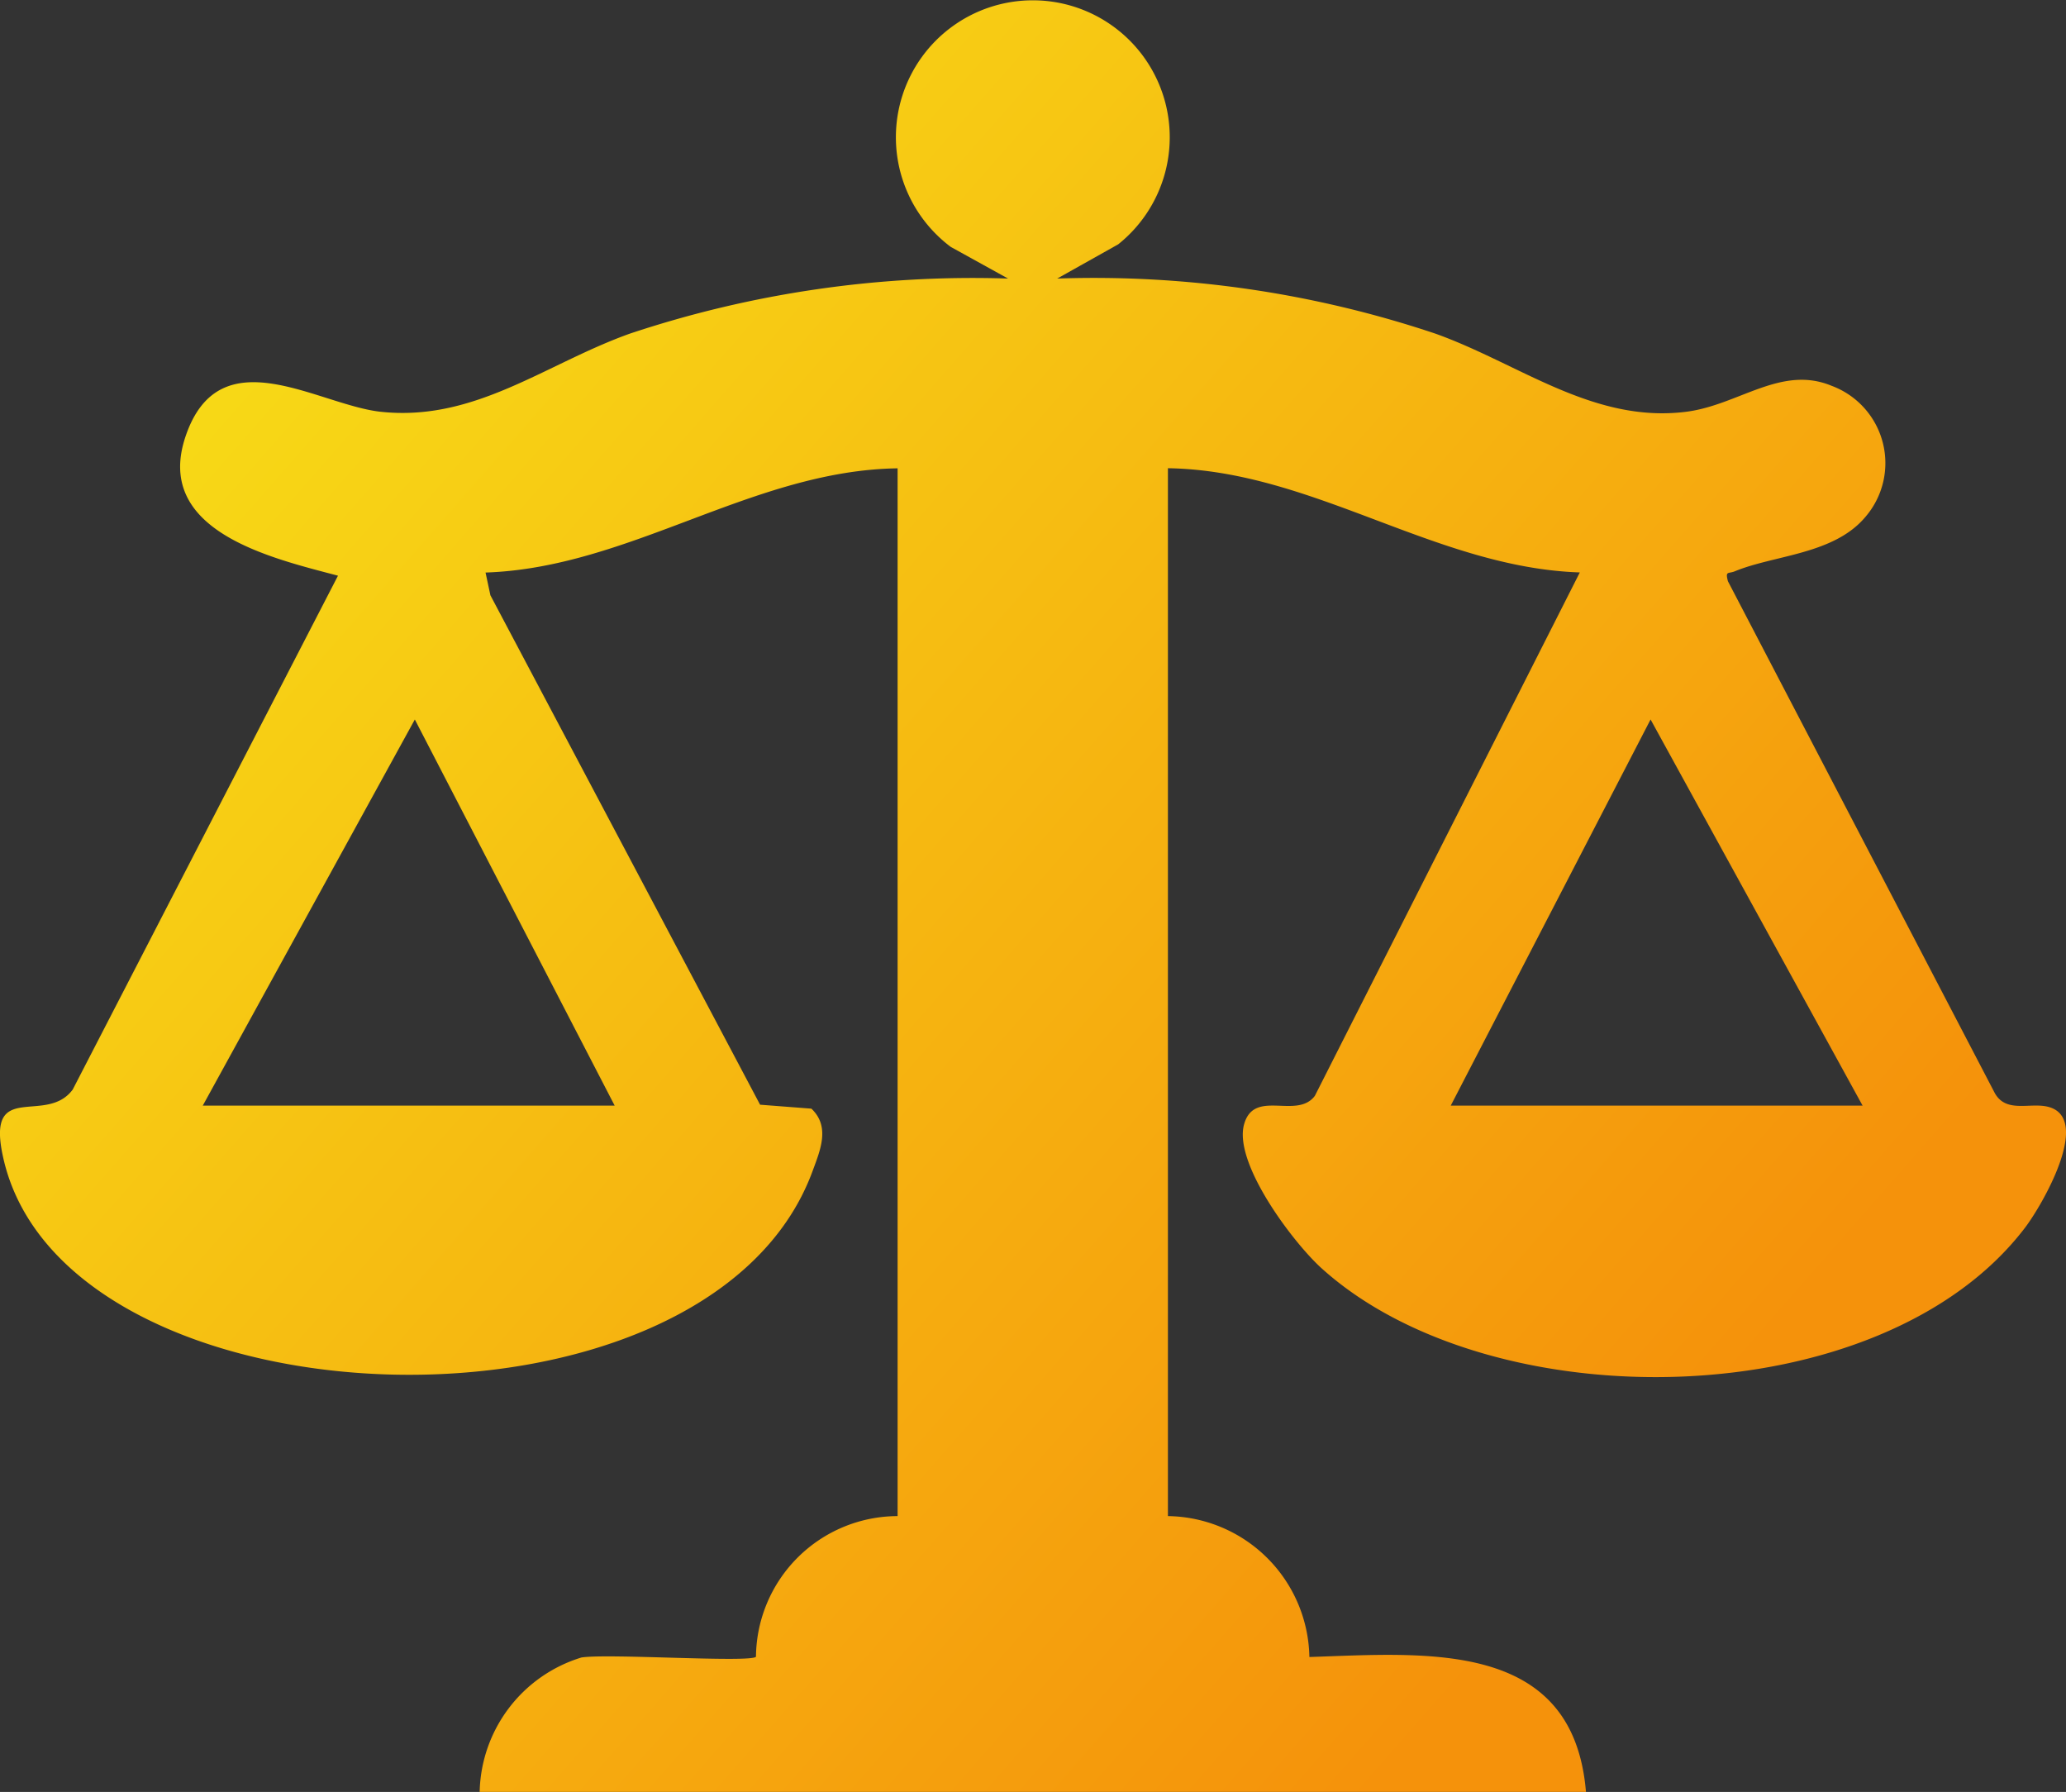 <svg xmlns="http://www.w3.org/2000/svg" xmlns:xlink="http://www.w3.org/1999/xlink" width="38.687" height="33.548" viewBox="0 0 38.687 33.548">
  <rect x="0" y="0" width="38.687" height="33.548" fill="#333333" stroke="none"/>
  <defs>
    <linearGradient id="linear-gradient" x1="-0.238" x2="0.811" y2="0.798" gradientUnits="objectBoundingBox">
      <stop offset="0" stop-color="#f8f81b"/>
      <stop offset="1" stop-color="#f5920b"/>
    </linearGradient>
  </defs>
  <g id="GwF84D.tif" transform="translate(451.982 -19.212)">
    <path id="Path_886" data-name="Path 886" d="M174.823,228.847c-2.712.039-5.008,1.861-7.713,1.951l.091.426,5.05,9.537.961.074c.355.337.167.775.021,1.171-1.97,5.351-14.079,4.9-15.165-.3-.3-1.419.814-.553,1.312-1.229l4.967-9.62c-1.247-.33-3.458-.832-2.853-2.612.635-1.869,2.451-.6,3.634-.459,1.774.2,3.093-.892,4.685-1.461a20.307,20.307,0,0,1,7.081-1.031l-1.073-.593a2.564,2.564,0,1,1,3.135-.047l-1.141.64a20.117,20.117,0,0,1,7.081,1.031c1.567.559,2.95,1.68,4.689,1.464.987-.122,1.782-.883,2.734-.486a1.544,1.544,0,0,1,.626,2.458c-.591.7-1.7.708-2.44,1.013-.124.052-.183-.015-.131.186l5,9.588c.219.382.67.16,1.01.256.81.227-.13,1.846-.448,2.262-2.694,3.533-9.983,3.639-13.172.756-.532-.481-1.659-1.973-1.448-2.7.191-.662.985-.079,1.323-.526l4.962-9.8c-2.705-.09-5-1.911-7.713-1.951v19.618a2.687,2.687,0,0,1,2.649,2.638c2.184-.07,4.941-.342,5.179,2.525H167a2.693,2.693,0,0,1,1.906-2.516c.5-.078,3.151.1,3.268-.013a2.658,2.658,0,0,1,2.652-2.634V228.847Zm-13.008,11.931h7.713l-3.742-7.229Zm31.081,0-3.97-7.229-3.742,7.229Z" transform="translate(-610 -200.867)" fill="url(#linear-gradient)"/>
  </g>
</svg>
